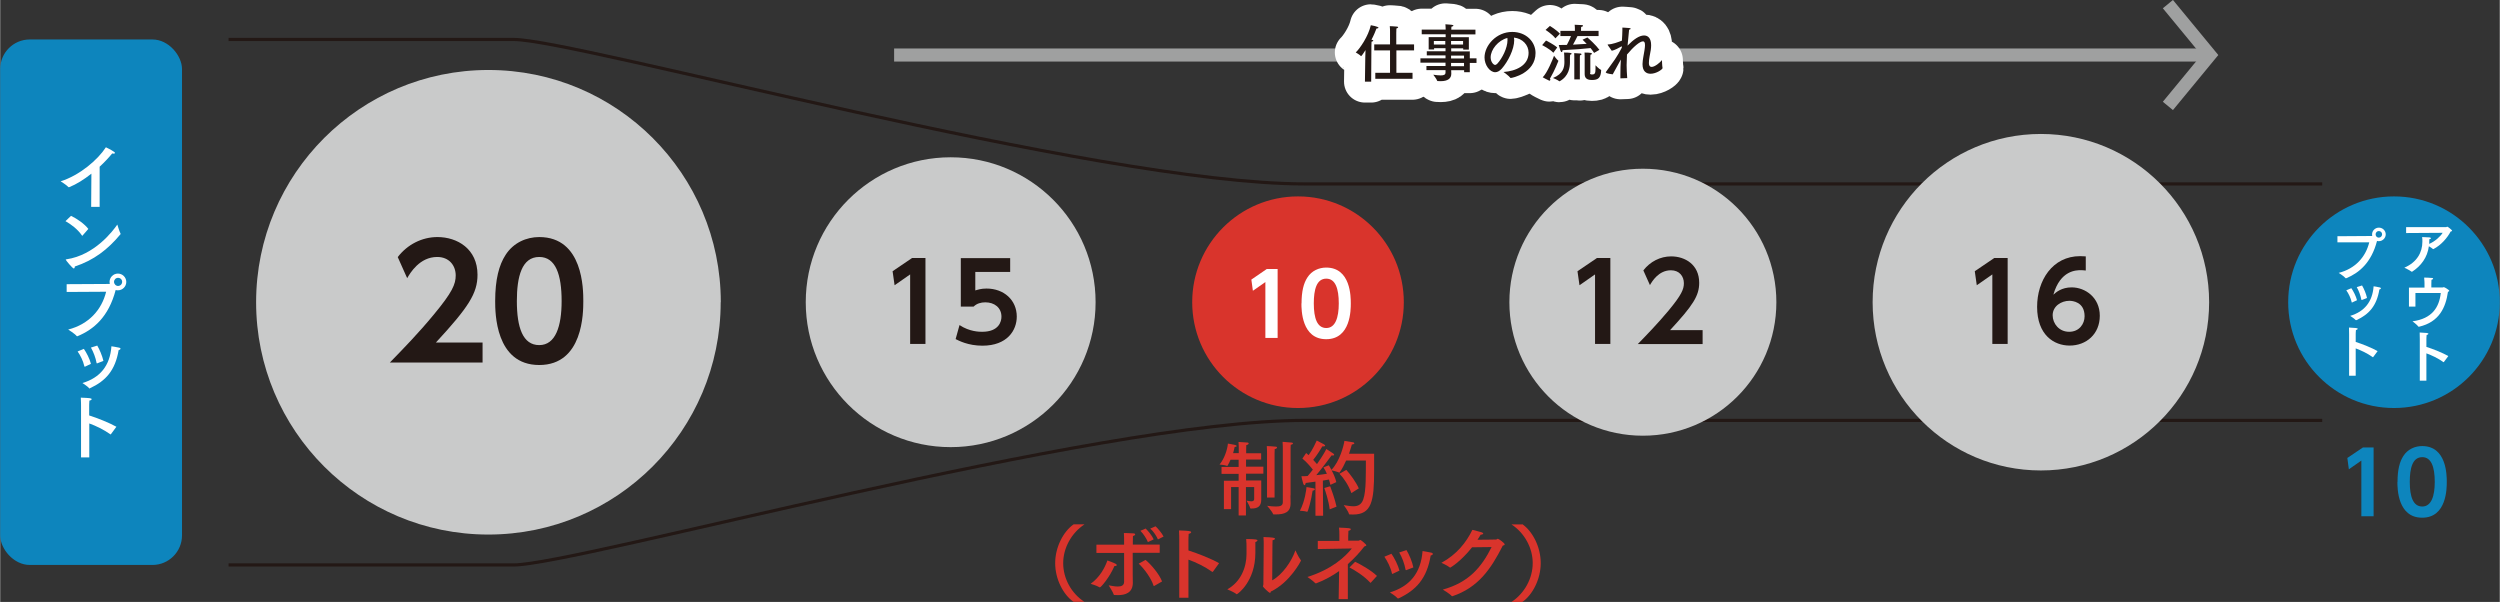 <?xml version="1.0" encoding="UTF-8"?> <svg xmlns="http://www.w3.org/2000/svg" id="b" data-name="レイヤー 2" width="74.84mm" height="18.02mm" viewBox="0 0 212.15 51.09"><rect x="0" y="0" width="212.15" height="51.09" fill="#333333" stroke="none"/><defs><style> .d { stroke: #231815; stroke-width: .27px; } .d, .e, .f { fill: none; } .d, .f { stroke-miterlimit: 10; } .e { stroke: #fff; stroke-linecap: round; stroke-linejoin: round; stroke-width: 3.55px; } .g { fill: #fff; } .h { fill: #d9342c; } .i { fill: #0d85bd; } .f { stroke: #9fa0a0; stroke-width: 1.11px; } .j { fill: #231815; } .k { fill: #c9caca; } </style></defs><g id="c" data-name="レイヤー 1"><g><rect class="i" x="0" y="3.35" width="15.43" height="44.6" rx="2.51" ry="2.51"></rect><path class="d" d="M19.38,3.35h24.2c5.27,0,49.39,12.26,67.15,12.26h86.35"></path><path class="d" d="M19.38,47.95h24.2c5.27,0,49.39-12.27,67.15-12.27h86.35"></path><path class="k" d="M61.15,25.65c0,10.89-8.83,19.72-19.72,19.72s-19.71-8.83-19.71-19.72S30.55,5.94,41.44,5.94s19.72,8.83,19.72,19.71"></path><path class="k" d="M92.97,25.65c0,6.79-5.51,12.3-12.3,12.3s-12.3-5.51-12.3-12.3,5.51-12.3,12.3-12.3,12.3,5.5,12.3,12.3"></path><path class="k" d="M187.48,25.65c0,7.89-6.4,14.28-14.28,14.28s-14.28-6.4-14.28-14.28,6.39-14.28,14.28-14.28,14.28,6.4,14.28,14.28"></path><path class="k" d="M150.75,25.65c0,6.26-5.07,11.33-11.33,11.33s-11.33-5.07-11.33-11.33,5.07-11.33,11.33-11.33,11.33,5.07,11.33,11.33"></path><path class="h" d="M119.13,25.65c0,4.96-4.02,8.98-8.98,8.98s-8.98-4.02-8.98-8.98,4.02-8.98,8.98-8.98,8.98,4.02,8.98,8.98"></path><path class="g" d="M8.43,17.56h-.71l.02-2.82c-.63.5-1.29.91-1.87,1.14-.02,0-.04.01-.05.01-.02,0-.03,0-.04-.02-.16-.18-.65-.48-.65-.48,1.61-.51,3.15-1.82,3.84-2.89,0,0,.45.21.7.39.05.03.07.07.07.09,0,.04-.04.06-.11.06-.04,0-.08,0-.12-.02-.32.39-.68.77-1.07,1.13v3.42Z"></path><path class="g" d="M7.01,19.98s-.03.03-.04.03c-.01,0-.02,0-.03-.02-.37-.54-.91-.94-1.4-1.22l.47-.45c.53.25,1.16.7,1.47,1.11l-.48.55ZM6.25,22.79c-.11,0-.69-.71-.69-.75,0-.01.01-.02.05-.03,2.42-.35,3.97-2.43,4.33-2.95,0,0,.18.6.27.76,0,.01.01.03.01.04,0,0,0,.02-.02.03-1.07,1.29-2.26,2.2-3.87,2.73,0,.11-.04.17-.09.17"></path><path class="g" d="M5.64,24.78v-.66l3.62-.02s.03,0,.04,0c-.01-.06-.02-.11-.02-.17,0-.39.32-.71.71-.71s.71.32.71.71-.32.71-.71.71c-.06,0-.13,0-.19-.03-.6,2.3-1.88,3.36-3.23,3.92-.02,0-.03.01-.04.01-.02,0-.03-.01-.05-.03-.14-.18-.71-.54-.71-.54,1.76-.45,2.85-1.69,3.22-3.21l-3.35.02ZM10,23.58c-.19,0-.34.16-.34.34s.15.35.34.35.35-.15.35-.35-.16-.34-.35-.34"></path><path class="g" d="M7.2,31.11s-.03.01-.04.01c-.01,0-.02-.01-.02-.04-.1-.45-.34-.93-.57-1.25l.53-.22c.21.3.5.85.6,1.27l-.5.24ZM7.62,32.97s-.02,0-.03,0c-.01,0-.02,0-.04-.02-.12-.15-.5-.39-.57-.44,1.49-.45,2.34-1.46,2.46-3.12,0,0,.47.07.67.12.07.02.1.05.1.08,0,.01,0,.02,0,.03-.02.04-.08.08-.16.1-.29,1.73-1.1,2.61-2.41,3.22h-.02ZM8.23,29.32c.2.33.43.88.53,1.31-.42.17-.52.2-.53.21h-.02s-.03,0-.03-.03c-.08-.45-.27-.94-.48-1.31l.54-.17Z"></path><path class="g" d="M9.41,36.85s-.02.02-.03.02c-.01,0-.02,0-.03-.01-.57-.4-1.21-.71-1.79-.92v2.88h-.7v-4.38s0-.44-.02-.69c.73.03.92.04.92.13,0,.04-.05.1-.19.12-.02.21-.02.45-.02.45v.81c.7.22,1.7.62,2.31.96l-.47.64Z"></path><line class="f" x1="187.44" y1="4.67" x2="75.87" y2="4.67"></line><polyline class="f" points="183.98 .35 187.54 4.67 183.98 8.99"></polyline><path class="e" d="M116.36,6.93h-.53l.03-2.07.02-.61c-.13.21-.34.52-.38.52,0,0-.01,0-.01-.01-.06-.09-.44-.31-.44-.31.37-.35,1.07-1.38,1.28-2.31.04,0,.65.12.65.21,0,.04-.07.07-.16.07h-.01c-.08.21-.22.57-.43.96.02,0,.04,0,.05,0,.07.02.11.04.11.06,0,.03-.05.08-.15.1-.01.1-.01.34-.01.34l-.02,3.02ZM120.01,4.28h-1.51v1.9h1.37v.51h-3.16v-.51h1.25v-1.9h-1.34v-.51h1.34v-1.09c0-.1,0-.29-.02-.46,0,0,.51.02.63.04.05.01.08.03.08.06s-.05.07-.15.1c-.01.16-.01.38-.01.38v.97h1.51v.51Z"></path><path class="e" d="M125.19,2.92h-2.05v.24h1.51v1.05h-.48v-.11h-1.02v.26h1.58v.59h.57v.39h-.57v.79h-.48v-.17h-1.1c0,.16.01.27.01.3,0,.41-.31.63-.9.63-.08,0-.16,0-.26-.01-.02,0-.04-.01-.04-.03-.04-.14-.33-.51-.33-.51.26.04.47.06.63.06.28,0,.41-.06.41-.25v-.2h-1.62v-.35h1.62v-.28h-2.13v-.37h2.13v-.25h-1.59v-.35h1.59v-.26h-.97v.11h-.46v-1.05h1.44v-.24h-2.03v-.4h2.03v-.07s0-.18-.02-.38c.45.03.68.04.68.11,0,.04-.07.08-.17.1-.01.09-.01.22-.01.22v.03h2.05v.4ZM121.68,3.78h.97v-.3h-.97v.3ZM123.14,3.78h1.02v-.3h-1.02v.3ZM123.14,4.96h1.1v-.24h-1.1v.24ZM123.14,5.62h1.1v-.28h-1.1v.28Z"></path><path class="e" d="M128.5,3.4c0,.8-.54,1.84-1.05,2.42-.19.21-.38.31-.56.31-.47,0-.91-.62-.91-1.25,0-1.03,1.01-2.17,2.35-2.17,1.2,0,1.98.85,1.98,1.79,0,1.7-1.98,2.12-2.11,2.12-.01,0-.02,0-.03-.02-.12-.16-.58-.49-.58-.49,1.03-.07,2.13-.54,2.13-1.63,0-.67-.52-1.21-1.24-1.29.01.07.02.14.02.22ZM126.5,4.87c0,.41.26.64.37.64.07,0,.13-.04.2-.11.42-.46.86-1.33.86-2,0-.06,0-.12-.01-.18-.78.2-1.42.99-1.42,1.65Z"></path><path class="e" d="M131.82,4.48c-.3-.33-.95-.65-.95-.65l.33-.39s.65.32.95.59l-.33.45ZM131.56,6.79s-.02.06-.06.06c0,0-.03,0-.04-.01-.15-.06-.54-.28-.54-.28.4-.4.85-1.53.96-1.83,0,0,.23.33.36.42.01,0,.01.01.01.02s-.3.79-.72,1.51c.03.04.04.07.04.1ZM132,3.26c-.28-.37-.84-.72-.84-.72l.37-.34s.55.33.85.66l-.38.39ZM133.23,4.8c0,.11,0,.39,0,.47,0,.45-.09,1.18-.86,1.62-.01,0-.02.01-.03.01,0,0-.02,0-.02-.01-.15-.12-.53-.27-.53-.27.88-.36.97-.92.97-1.36,0-.39-.02-.7-.03-.8.45,0,.64.03.64.1,0,.03-.04.07-.13.09,0,.03,0,.08,0,.15ZM135.65,3.06h-1.78c-.09.18-.24.49-.38.73.46-.02.87-.05,1.16-.07-.15-.16-.29-.29-.35-.35l.41-.19c.14.11.75.67,1.02,1.05l-.45.26c-.08-.13-.19-.27-.3-.41-.38.05-1.49.14-2.38.18,0,.1-.03.16-.08.16-.07,0-.15-.25-.24-.6.22,0,.46,0,.69-.01.14-.24.26-.53.35-.75h-.9v-.44h1.23v-.18s0-.21-.02-.34c.09,0,.46.02.6.03.08,0,.11.03.11.06,0,.04-.05.07-.16.1,0,.05-.01.19-.01.19v.14h1.49v.44ZM134.06,6.74h-.46v-1.93s0-.2-.01-.3c.11,0,.38.02.5.03.08,0,.12.03.12.07s-.04.06-.13.09c0,.05-.01.18-.01.18v1.88ZM134.93,6.18c0,.13.07.14.18.14.23,0,.29-.1.29-.48,0-.1,0-.21,0-.3,0,0,.29.31.46.39.01,0,.02.02.02.04-.03.63-.24.82-.78.82-.22,0-.62-.03-.62-.49v-1.5s0-.24-.01-.34c.55,0,.63.05.63.1,0,.03-.04.07-.13.09,0,.02-.01.19-.01.21v1.34Z"></path><path class="e" d="M137.62,3.93c-.21.12-.59.33-.84.38l-.33-.47s-.02-.03-.02-.04c0-.02.01-.03.03-.03.39-.01.84-.19,1.18-.32.02-.32.04-.64.04-.88,0-.08,0-.16,0-.23,0,0,.42.02.59.04.07,0,.11.03.11.06,0,.03-.04.06-.13.08-.03.35-.09.85-.13,1.35.5-.51.98-.86,1.4-.86.35,0,.6.25.6.83,0,.12-.01.25-.03.4-.06.38-.16.75-.16,1.12,0,.23.1.32.23.32.27,0,.7-.35.88-.58,0,0,.01.49.05.68,0,.1-.52.48-1.02.48-.37,0-.68-.22-.68-.8v-.04c.01-.39.12-.83.16-1.12.03-.2.05-.35.05-.46,0-.26-.07-.33-.17-.33-.27,0-.81.46-1.36,1.12v.02c0,.27-.03.56-.03.88s.02.71.05,1.1l-.58.02v-.27c0-.47.01-.93.04-1.33-.23.43-.47.87-.69,1.26,0,0-.53-.06-.56-.14-.02,0-.03-.02-.03-.03,0-.01,0-.02.01-.03.22-.32.52-.72.76-1.06.2-.29.42-.67.59-1v-.12Z"></path><path class="j" d="M116.36,6.93h-.53l.03-2.07.02-.61c-.13.21-.34.52-.38.52,0,0-.01,0-.01-.01-.06-.09-.44-.31-.44-.31.37-.35,1.07-1.38,1.28-2.31.04,0,.65.12.65.21,0,.04-.07.07-.16.07h-.01c-.08.21-.22.57-.43.96.02,0,.04,0,.05,0,.07.02.11.04.11.06,0,.03-.05.08-.15.1-.01.1-.01.34-.01.34l-.02,3.02ZM120.01,4.28h-1.51v1.9h1.37v.51h-3.16v-.51h1.25v-1.9h-1.34v-.51h1.34v-1.09c0-.1,0-.29-.02-.46,0,0,.51.02.63.04.05.01.08.03.08.06s-.05.07-.15.1c-.01.16-.01.38-.01.38v.97h1.51v.51Z"></path><path class="j" d="M125.19,2.92h-2.05v.24h1.51v1.05h-.48v-.11h-1.02v.26h1.58v.59h.57v.39h-.57v.79h-.48v-.17h-1.1c0,.16.01.27.01.3,0,.41-.31.63-.9.63-.08,0-.16,0-.26-.01-.02,0-.04-.01-.04-.03-.04-.14-.33-.51-.33-.51.26.04.47.06.63.06.28,0,.41-.06.41-.25v-.2h-1.62v-.35h1.62v-.28h-2.13v-.37h2.13v-.25h-1.59v-.35h1.59v-.26h-.97v.11h-.46v-1.05h1.44v-.24h-2.03v-.4h2.03v-.07s0-.18-.02-.38c.45.03.68.04.68.11,0,.04-.07.08-.17.1-.01.09-.01.22-.01.22v.03h2.05v.4ZM121.68,3.78h.97v-.3h-.97v.3ZM123.14,3.78h1.02v-.3h-1.02v.3ZM123.14,4.96h1.1v-.24h-1.1v.24ZM123.14,5.62h1.1v-.28h-1.1v.28Z"></path><path class="j" d="M128.5,3.4c0,.8-.54,1.84-1.05,2.42-.19.21-.38.31-.56.31-.47,0-.91-.62-.91-1.25,0-1.03,1.01-2.17,2.35-2.17,1.2,0,1.98.85,1.98,1.79,0,1.7-1.98,2.12-2.11,2.12-.01,0-.02,0-.03-.02-.12-.16-.58-.49-.58-.49,1.03-.07,2.13-.54,2.13-1.63,0-.67-.52-1.21-1.24-1.29.01.07.02.14.02.22M126.5,4.87c0,.41.26.64.37.64.07,0,.13-.04.2-.11.42-.46.86-1.33.86-2,0-.06,0-.12-.01-.18-.78.2-1.42.99-1.42,1.65"></path><path class="j" d="M131.82,4.48c-.3-.33-.95-.65-.95-.65l.33-.39s.65.32.95.59l-.33.45ZM131.56,6.79s-.02.06-.06.06c0,0-.03,0-.04-.01-.15-.06-.54-.28-.54-.28.4-.4.85-1.53.96-1.83,0,0,.23.33.36.42.01,0,.01.01.01.02s-.3.79-.72,1.51c.03.04.04.07.04.1M132,3.26c-.28-.37-.84-.72-.84-.72l.37-.34s.55.33.85.66l-.38.39ZM133.23,4.8c0,.11,0,.39,0,.47,0,.45-.09,1.18-.86,1.62-.01,0-.02.01-.03.01,0,0-.02,0-.02-.01-.15-.12-.53-.27-.53-.27.88-.36.97-.92.97-1.36,0-.39-.02-.7-.03-.8.45,0,.64.03.64.1,0,.03-.04.07-.13.09,0,.03,0,.08,0,.15M135.65,3.06h-1.78c-.09.18-.24.49-.38.73.46-.02.87-.05,1.16-.07-.15-.16-.29-.29-.35-.35l.41-.19c.14.11.75.67,1.02,1.05l-.45.26c-.08-.13-.19-.27-.3-.41-.38.05-1.49.14-2.38.18,0,.1-.03.16-.08.16-.07,0-.15-.25-.24-.6.22,0,.46,0,.69-.01.14-.24.26-.53.35-.75h-.9v-.44h1.23v-.18s0-.21-.02-.34c.09,0,.46.02.6.03.08,0,.11.03.11.06,0,.04-.05.07-.16.1,0,.05-.01.19-.01.19v.14h1.49v.44ZM134.06,6.74h-.46v-1.93s0-.2-.01-.3c.11,0,.38.02.5.03.08,0,.12.03.12.07s-.04.06-.13.09c0,.05-.01.18-.01.18v1.88ZM134.93,6.18c0,.13.07.14.18.14.23,0,.29-.1.29-.48,0-.1,0-.21,0-.3,0,0,.29.31.46.39.01,0,.02.02.02.04-.03.63-.24.82-.78.82-.22,0-.62-.03-.62-.49v-1.5s0-.24-.01-.34c.55,0,.63.05.63.1,0,.03-.04.07-.13.09,0,.02-.01.19-.01.21v1.34Z"></path><path class="j" d="M137.62,3.93c-.21.12-.59.33-.84.38l-.33-.47s-.02-.03-.02-.04c0-.02.01-.03.03-.03.39-.01.84-.19,1.18-.32.02-.32.04-.64.04-.88,0-.08,0-.16,0-.23,0,0,.42.02.59.04.07,0,.11.03.11.06,0,.03-.04.06-.13.08-.03.35-.09.85-.13,1.35.5-.51.98-.86,1.4-.86.35,0,.6.25.6.83,0,.12-.01.25-.03.4-.06.38-.16.75-.16,1.12,0,.23.1.32.23.32.27,0,.7-.35.88-.58,0,0,.01.49.05.68,0,.1-.52.48-1.02.48-.37,0-.68-.22-.68-.8v-.04c.01-.39.12-.83.16-1.12.03-.2.05-.35.05-.46,0-.26-.07-.33-.17-.33-.27,0-.81.46-1.36,1.12v.02c0,.27-.03.56-.03.88s.02.71.05,1.1l-.58.02v-.27c0-.47.01-.93.04-1.33-.23.43-.47.87-.69,1.26,0,0-.53-.06-.56-.14-.02,0-.03-.02-.03-.03,0-.01,0-.02.01-.03.22-.32.52-.72.76-1.06.2-.29.42-.67.59-1v-.12Z"></path><path class="j" d="M40.94,29.08v1.69h-7.87c1.15-1.18,2.41-2.47,3.73-4.07,1.58-1.9,1.86-2.59,1.86-3.32,0-.84-.55-1.57-1.57-1.57-1.5,0-2.3,1.37-2.55,1.8l-.8-1.79c.81-1.06,2.05-1.7,3.37-1.7,1.69,0,3.4,1.01,3.4,3.2,0,1.58-.76,2.75-3.53,5.75h3.96Z"></path><path class="j" d="M42.01,25.55c0-1.84.33-3.06.88-3.91.67-1.05,1.78-1.52,2.86-1.52,3.74,0,3.74,4.47,3.74,5.43s0,5.43-3.74,5.43-3.74-4.47-3.74-5.43M47.65,25.55c0-2.25-.51-3.74-1.9-3.74-1.48,0-1.9,1.67-1.9,3.74,0,2.26.51,3.74,1.9,3.74s1.9-1.6,1.9-3.74"></path><polygon class="j" points="77.39 21.9 78.53 21.9 78.53 29.19 77.23 29.19 77.23 23.29 75.91 24.21 75.74 23.02 77.39 21.9"></polygon><path class="j" d="M85.73,23.08h-2.97v1.57c.21-.06.49-.16.95-.16,1.48,0,2.57.98,2.57,2.38,0,1.16-.8,2.47-2.92,2.47-1.21,0-2.01-.43-2.27-.56l.33-1.19c.86.57,1.7.57,1.92.57,1.43,0,1.64-.88,1.64-1.28,0-.77-.6-1.22-1.37-1.22-.37,0-.73.1-.99.36h-1.09v-4.11h4.19v1.18Z"></path><polygon class="j" points="135.52 21.9 136.66 21.9 136.66 29.19 135.36 29.19 135.36 23.29 134.04 24.21 133.87 23.02 135.52 21.9"></polygon><path class="j" d="M144.49,28.02v1.18h-5.5c.8-.82,1.68-1.73,2.61-2.84,1.1-1.33,1.3-1.81,1.3-2.32,0-.59-.38-1.1-1.1-1.1-1.05,0-1.61.96-1.78,1.26l-.56-1.25c.57-.74,1.43-1.19,2.36-1.19,1.18,0,2.38.7,2.38,2.24,0,1.11-.53,1.92-2.47,4.02h2.77Z"></path><polygon class="j" points="169.24 21.9 170.38 21.9 170.38 29.19 169.08 29.19 169.08 23.29 167.76 24.21 167.59 23.02 169.24 21.9"></polygon><path class="j" d="M177.01,22.96c-.25-.02-.27-.03-.39-.03-.41,0-1.77,0-2.36,2.08.22-.2.7-.62,1.55-.62,1.16,0,2.39.86,2.39,2.41s-1.14,2.53-2.56,2.53c-1.32,0-2.76-.89-2.76-3.29,0-2.22,1.29-4.3,3.65-4.3.19,0,.4.02.48.02v1.19ZM175.62,25.53c-.67,0-1.42.44-1.42,1.23,0,.7.54,1.4,1.4,1.4s1.31-.67,1.31-1.32c0-1.23-1.04-1.31-1.29-1.31"></path><polygon class="i" points="200.53 37.98 201.44 37.98 201.44 43.82 200.4 43.82 200.4 39.09 199.34 39.83 199.21 38.87 200.53 37.98"></polygon><path class="i" d="M203.47,40.9c0-1.03.18-1.71.49-2.19.37-.59,1-.85,1.6-.85,2.09,0,2.09,2.5,2.09,3.04s0,3.04-2.09,3.04-2.1-2.5-2.1-3.04M206.63,40.9c0-1.26-.29-2.1-1.06-2.1-.83,0-1.06.94-1.06,2.1,0,1.27.29,2.09,1.06,2.09s1.06-.89,1.06-2.09"></path><path class="i" d="M212.15,25.65c0,4.96-4.02,8.98-8.98,8.98s-8.98-4.02-8.98-8.98,4.02-8.98,8.98-8.98,8.98,4.02,8.98,8.98"></path><path class="g" d="M204.2,19.79v-.51h3.4s.06-.04.1-.04c.04,0,.4.28.4.34,0,.04-.05.06-.12.07-.28.53-.79,1.14-1.46,1.49,0,0-.01,0-.02,0-.01,0-.03,0-.03-.01-.07-.07-.21-.15-.34-.23-.12.95-.67,1.68-1.42,2.16-.01,0-.02,0-.03,0,0,0-.01,0-.02,0-.12-.11-.61-.34-.61-.34,1.07-.46,1.53-1.3,1.53-2.21,0-.13,0-.26-.02-.39,0,0,.54.02.63.03.09.02.12.04.12.07,0,.03-.05.07-.14.09,0,.12,0,.23-.01.34v.05c.49-.21.96-.64,1.14-.94l-3.09.02Z"></path><path class="g" d="M204.99,24.89v1.13h-.55v-1.61h1.32v-.34s0-.27-.03-.51c.12,0,.5.01.65.03.08,0,.11.03.11.06,0,.04-.06.08-.14.1,0,.09-.01.23-.01.35v.3h.96c.05,0,.06-.03.1-.03.06,0,.46.24.46.31,0,.04-.04.06-.11.09-.19,1.33-.74,2.56-2.45,2.96-.01,0-.02,0-.03,0,0,0-.02,0-.03-.01-.1-.15-.5-.45-.5-.45,1.68-.22,2.27-1.21,2.4-2.4h-2.15Z"></path><path class="g" d="M207.41,30.72s-.02.02-.02.02c0,0-.01,0-.03-.01-.46-.33-.98-.57-1.44-.74v2.32h-.56v-3.53s0-.36-.01-.56c.59.03.74.04.74.11,0,.03-.05.08-.15.1-.02.17-.02.36-.02.36v.65c.56.18,1.37.5,1.86.78l-.38.51Z"></path><path class="g" d="M198.37,20.58v-.53l2.92-.02s.03,0,.03,0c0-.04-.01-.08-.01-.14,0-.31.26-.57.58-.57s.58.26.58.57-.26.58-.58.58c-.05,0-.1,0-.16-.02-.48,1.85-1.52,2.71-2.6,3.16-.02,0-.03.01-.04.01-.02,0-.02-.01-.04-.02-.11-.15-.57-.44-.57-.44,1.42-.36,2.29-1.36,2.59-2.59h-2.7ZM201.88,19.61c-.15,0-.27.12-.27.28s.12.28.27.28.28-.12.28-.28-.12-.28-.28-.28"></path><path class="g" d="M199.63,25.68s-.02,0-.03,0c-.01,0-.02,0-.02-.03-.08-.36-.27-.75-.46-1.01l.43-.18c.17.24.4.69.48,1.02l-.41.19ZM199.97,27.17s-.02,0-.03,0c0,0-.02,0-.03-.01-.1-.12-.41-.32-.46-.35,1.2-.36,1.89-1.18,1.99-2.51,0,0,.38.05.54.1.05.02.08.04.08.06,0,.01,0,.01,0,.03-.02.04-.07.06-.13.08-.23,1.4-.89,2.11-1.94,2.6h-.02ZM200.46,24.23c.16.27.35.71.42,1.06-.34.13-.42.16-.43.17h-.02s-.02,0-.03-.03c-.07-.37-.22-.76-.39-1.06l.44-.14Z"></path><path class="g" d="M201.41,30.3s-.02.02-.02.02c0,0-.01,0-.03-.01-.46-.33-.98-.57-1.44-.74v2.32h-.56v-3.53s0-.36-.01-.56c.59.03.74.04.74.11,0,.03-.05.08-.15.1-.02.17-.02.36-.02.36v.65c.56.18,1.37.5,1.86.78l-.38.51Z"></path><polygon class="g" points="107.5 22.83 108.42 22.83 108.42 28.68 107.38 28.68 107.38 23.94 106.32 24.68 106.19 23.73 107.5 22.83"></polygon><path class="g" d="M110.45,25.75c0-1.03.18-1.71.49-2.19.37-.59,1-.85,1.6-.85,2.09,0,2.09,2.5,2.09,3.04s0,3.04-2.09,3.04-2.1-2.5-2.1-3.04M113.61,25.75c0-1.26-.29-2.1-1.06-2.1-.83,0-1.06.94-1.06,2.1,0,1.27.29,2.09,1.06,2.09s1.06-.89,1.06-2.09"></path><path class="h" d="M107.01,39h-1.27v.61h1.47v.59h-1.47v.58h1.29v1.18s0,.45,0,.45h0c0,.58-.32.75-.81.75h-.09s-.03-.01-.04-.03c-.03-.18-.31-.64-.31-.64.17.03.31.06.4.06.2,0,.25-.08.25-.22v-.99h-.7v2.41h-.62v-2.41h-.64v1.87h-.61v-2.41h1.25v-.58h-1.45v-.59h1.45v-.61h-.69c-.07.17-.15.34-.24.49,0,.02-.02.03-.04.03,0,0-.01,0-.02,0-.19-.08-.63-.11-.63-.11.41-.5.66-1.25.71-1.78,0,0,.49.08.59.11.08.01.15.05.15.1,0,.04-.05.07-.17.08-.02.1-.06.29-.13.52h.48v-.43s0-.33-.02-.52c0,0,.57.04.75.05.07,0,.11.04.11.08,0,.05-.06.11-.2.14,0,.1-.01.31-.01.31v.38h1.27v.57ZM108.16,42.23h-.64v-3.77s0-.38-.02-.6c.02,0,.58.02.76.05.07,0,.11.04.11.08,0,.04-.06.1-.2.13,0,.15-.01.41-.01.41v3.7ZM109.51,42.06c0,.34.01.59.01.64v.03c0,.76-.53.93-1.25.93h-.18s-.06,0-.06-.04c-.07-.2-.5-.69-.5-.69.29.04.55.06.76.06.36,0,.57-.08.57-.36v-4.58s0-.37-.02-.55c0,0,.57.04.75.06.08,0,.13.04.13.08s-.06.09-.19.11c0,.11-.01.33-.01.33v3.96Z"></path><path class="h" d="M110.93,43.44h0c-.18-.07-.62-.09-.62-.09.44-.83.55-1.85.56-2.01.1.02.48.07.63.11.06.01.08.05.08.08,0,.05-.06.1-.19.11-.12.82-.39,1.8-.46,1.8M114.23,39.1c-.15.34-.33.69-.55,1,0,0-.01.01-.02.01s-.01,0-.02,0c-.16-.08-.52-.16-.64-.19.15.27.32.64.4,1l-.5.23c-.03-.14-.08-.29-.12-.45-.13.03-.31.06-.52.09l.02,2.98h-.65v-2.89c-.26.04-.54.08-.83.11,0,.09-.06.19-.1.19-.04,0-.07-.04-.11-.14-.07-.2-.15-.6-.15-.62.17,0,.35,0,.53-.02.15-.17.29-.36.44-.54-.19-.24-.52-.64-.89-.94l.32-.47c.07.06.14.12.21.18.34-.45.61-1.08.69-1.24.61.31.71.36.71.43,0,.04-.05.07-.13.07-.03,0-.06,0-.1-.01-.08.14-.47.78-.78,1.15.12.13.23.26.32.36.39-.56.71-1.08.79-1.28.03.02.47.29.59.38.05.04.08.08.08.11s-.03.06-.11.06c-.03,0-.07,0-.11-.01-.06.08-.72.99-1.3,1.68.36-.04.69-.08.9-.12-.08-.2-.19-.39-.29-.54l.45-.18c.04.06.13.2.23.39.71-.75,1.03-2.02,1.1-2.46,0,0,.59.09.73.12.06,0,.11.05.11.09s-.06.08-.21.1c-.06.19-.13.46-.24.78h2.13v1.43c0,2.58-.2,3.73-1.79,3.73-.09,0-.19,0-.29-.01-.02,0-.04,0-.05-.02-.06-.26-.45-.77-.45-.77.27.04.56.1.82.1.37,0,.68-.13.84-.59.25-.73.21-2.06.22-3.29h-1.66ZM112.88,41.27c.1.27.4,1.08.54,1.73l-.58.23c-.09-.73-.36-1.54-.46-1.81l.5-.15ZM114.68,41.85c-.24-.67-.66-1.29-1.01-1.64l.58-.33c.33.38.8.99,1.06,1.57l-.63.4Z"></path><path class="h" d="M92.02,44.51c-1.09.72-1.8,1.99-1.8,3.29s.69,2.56,1.8,3.28h-.92c-.86-.59-1.56-1.91-1.56-3.28s.7-2.7,1.57-3.3h.9Z"></path><path class="h" d="M93.32,49.85s-.01,0-.03-.01c-.2-.13-.73-.29-.74-.29.78-.56,1.21-1.37,1.42-1.98,0,0,.5.17.7.28.06.03.1.08.1.11,0,.04-.05.08-.16.08h-.04c-.4.94-1.14,1.82-1.25,1.82M98.4,46.92h-2.28v1.88c0,.34.01.61.01.66,0,.86-.65,1.05-1.26,1.05-.1,0-.2,0-.3-.01-.04,0-.06,0-.06-.04-.08-.25-.43-.76-.43-.78.21.03.51.1.77.1.29,0,.54-.08.54-.4v-2.45h-2.35v-.7h2.35v-.31c0-.21,0-.45-.02-.68,0,0,.6.01.81.03.11,0,.15.05.15.09,0,.05-.07.11-.19.13-.01.2-.01.5-.01.5v.23h2.28v.7ZM97.94,49.73s-.02.01-.03.01c0,0-.01,0-.02-.03-.2-.63-.79-1.44-1.26-1.87l.58-.32c.44.36,1.18,1.22,1.4,1.83l-.66.38ZM97.41,46.01c-.1-.27-.4-.73-.64-.96l.45-.19c.18.17.55.61.68.92l-.49.23ZM98.26,45.78c-.12-.29-.39-.69-.65-.92l.45-.19c.17.15.54.58.68.87l-.47.24Z"></path><path class="h" d="M102.93,48.52s-.02.02-.03.02c-.01,0-.02,0-.04-.01-.64-.45-1.36-.8-2.01-1.03v3.23h-.78v-4.93s0-.5-.02-.78c.82.03,1.03.05,1.03.15,0,.05-.06.11-.21.14-.02.23-.02.5-.02.5v.91c.78.25,1.92.69,2.6,1.08l-.52.72Z"></path><path class="h" d="M106.71,45.88s-.06.1-.18.13c0,.22,0,.7,0,.85v.07c0,2.43-1.51,3.5-1.57,3.5,0,0-.02,0-.03,0-.17-.16-.78-.41-.78-.41,1.14-.64,1.63-1.85,1.63-3.01v-.41c0-.26,0-.63-.03-.85.84,0,.96.05.96.12M107.97,49.25c.85-.47,1.64-1.6,1.96-2.54,0,0,.26.59.45.82.01.02.02.03.02.06,0,.01-.91,1.83-2.56,2.62-.01.07-.03.11-.07.11-.08,0-.6-.48-.6-.57,0-.04.04-.07.04-.15l.03-3.35c0-.13,0-.42-.02-.67.82.03.97.06.97.14,0,.06-.06.11-.2.13,0,.19-.01.43-.01.43l-.02,2.98Z"></path><path class="h" d="M114.41,45.89h.87c.08,0,.1-.06.15-.06.08,0,.52.38.52.45,0,.05-.07.07-.17.1-.36.47-.83.99-1.4,1.5v2.97h-.78l.04-2.38c-.57.4-1.22.77-1.95,1.04-.01,0-.03,0-.03,0-.01,0-.03,0-.04-.01-.17-.19-.67-.53-.67-.53,2.1-.66,3.19-1.71,3.77-2.42l-2.89.05v-.69h1.83v-.56c0-.13,0-.37-.03-.57.91.04,1,.05,1,.14,0,.06-.08.11-.2.13-.01.11-.02.29-.02.47v.36ZM116.35,49.45s-.02.01-.04.01-.03,0-.04-.02c-.54-.58-1.31-1.05-1.75-1.28l.48-.48c.42.2,1.36.72,1.85,1.2l-.51.56Z"></path><path class="h" d="M118.19,48.7s-.03.01-.04.01c-.01,0-.02-.01-.03-.05-.11-.5-.39-1.05-.64-1.41l.6-.25c.24.34.56.96.68,1.43l-.57.27ZM118.66,50.79s-.02,0-.03,0c-.01,0-.03,0-.04-.02-.13-.17-.57-.44-.64-.49,1.68-.51,2.63-1.64,2.77-3.51,0,0,.52.08.76.14.08.02.11.06.11.09,0,.01,0,.02,0,.04-.02.05-.09.09-.18.11-.32,1.95-1.24,2.94-2.71,3.63h-.02ZM119.35,46.68c.23.37.49.99.59,1.48-.48.19-.58.22-.6.23h-.03s-.03,0-.03-.03c-.09-.51-.3-1.06-.54-1.47l.61-.2Z"></path><path class="h" d="M124.93,46.44c-.94,1.2-1.84,1.74-1.87,1.74,0,0-.02,0-.03-.02-.2-.17-.71-.39-.71-.39,1.31-.72,2.1-1.72,2.63-2.8.17.05.66.16.79.21.1.04.13.07.13.1,0,.06-.11.1-.22.1-.08.15-.17.29-.27.43.71,0,1.56-.02,1.58-.02.06,0,.08-.06.14-.06.1,0,.59.37.59.47,0,.06-.06.09-.16.11-1.01,1.99-2.08,3.55-4.27,4.29-.01,0-.03,0-.03,0-.01,0-.02,0-.03-.01-.17-.2-.76-.55-.76-.55,2.19-.61,3.27-1.87,4.14-3.61l-1.66.02Z"></path><path class="h" d="M129.19,44.49c.86.6,1.56,1.92,1.56,3.3s-.7,2.7-1.56,3.3h-.92c1.11-.74,1.8-2,1.8-3.3s-.71-2.57-1.8-3.28h.9Z"></path></g></g></svg> 